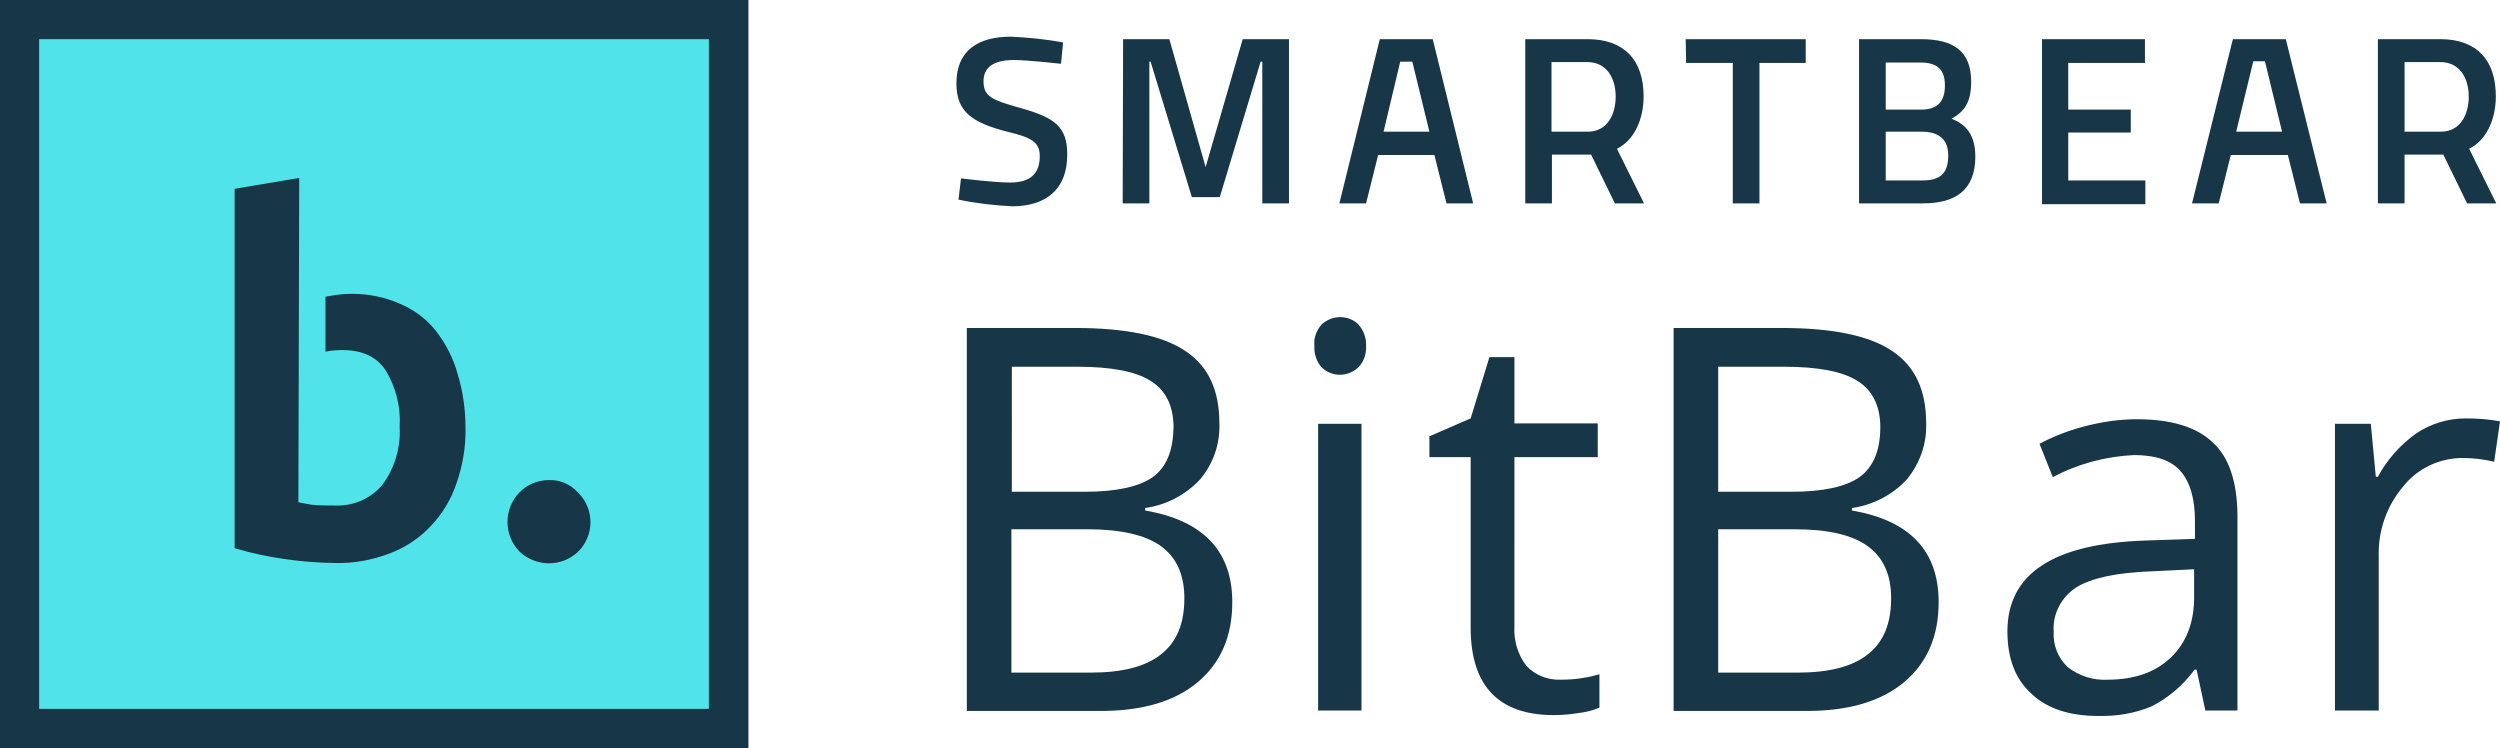 <svg xmlns="http://www.w3.org/2000/svg" xmlns:xlink="http://www.w3.org/1999/xlink" version="1.1" id="layer" x="0px" y="0px" style="enable-background:new -153 -46 652 652;" xml:space="preserve" viewBox="-131.3 185.7 599.9 179.6"><style type="text/css">	.st0{fill:#50E4EA;}	.st1{fill:#173647;}</style><rect x="-127.6" y="191.3" class="st0" width="170.2" height="170.2"></rect><path class="st1" d="M38.8,195.1v160.7h-160.7V195.1H38.8 M48.3,185.7h-179.6v179.6H48.3V185.7z"></path><path class="st1" d="M0.4,300.9c-2.6,0-5.1,1-7,2.9c-3.9,4-3.9,10.3,0,14.3c4,3.7,10.1,3.7,14,0c3.9-3.8,4-10.1,0.2-14  c-0.1-0.1-0.1-0.1-0.2-0.2C5.6,301.9,3.1,300.8,0.4,300.9z M-59.5,228.4l-15.5,2.6v86.2l0.5,0.2c7.7,2.2,15.7,3.3,23.7,3.4  c4.4,0.1,8.8-0.7,13-2.3c3.7-1.4,7.1-3.6,9.8-6.5c2.8-2.9,4.9-6.4,6.2-10.2l0,0c1.5-4.3,2.3-8.8,2.2-13.4c0-4.4-0.6-8.8-1.9-13  c-1-3.7-2.8-7.2-5.2-10.3c-2.3-2.9-5.3-5.1-8.6-6.5c-3.6-1.6-7.6-2.4-11.6-2.4c-2.1,0-4.2,0.3-6.3,0.7v13.2c1.3-0.3,2.7-0.4,4-0.4  c4.9,0,8.2,1.6,10.4,4.8l0,0c2.5,4.1,3.7,8.8,3.4,13.6c0.3,5-1.2,10-4.2,14c-2.8,3.3-7,5.1-11.3,4.9c-2.2,0-4.1,0-5.7-0.2  c-1.3-0.2-2.2-0.4-3.1-0.6L-59.5,228.4L-59.5,228.4z"></path><path class="st1" d="M100.7,264.4h25.9c12.2,0,21,1.8,26.5,5.5c5.5,3.6,8.2,9.4,8.2,17.3c0.2,4.9-1.4,9.7-4.6,13.5  c-3.5,3.8-8.2,6.2-13.2,6.9v0.6c13.9,2.4,20.9,9.7,20.9,22c0,8.2-2.8,14.6-8.3,19.2c-5.5,4.6-13.2,6.9-23.3,6.9h-32.1V264.4z   M111.4,303.7H129c7.6,0,13-1.2,16.3-3.5c3.3-2.4,4.9-6.3,5-12c0-5.1-1.9-8.9-5.5-11.1c-3.6-2.3-9.5-3.4-17.6-3.4h-15.7V303.7z   M111.4,312.7v34.4h19.1c7.4,0,13-1.4,16.7-4.3c3.8-2.9,5.7-7.4,5.7-13.5c0-5.7-1.9-9.9-5.7-12.6s-9.7-4-17.7-4H111.4z M184.1,268.7  c-0.2-1.9,0.5-3.8,1.8-5.2c1.2-1.1,2.8-1.7,4.4-1.7c1.6,0,3.2,0.6,4.3,1.7c1.3,1.4,2,3.3,1.9,5.2c0.1,1.9-0.5,3.8-1.9,5.2  c-2.5,2.3-6.3,2.3-8.7,0C184.6,272.5,184,270.6,184.1,268.7z M195.5,356.2H185v-68.8h10.4V356.2z M243.1,348.8  c1.8,0,3.6-0.1,5.3-0.4c1.4-0.2,2.7-0.5,4.1-0.9v8c-1.6,0.7-3.3,1.1-5,1.3c-2,0.3-3.9,0.5-5.9,0.5c-13.3,0-20-7-20-21v-40.9h-9.9v-5  l9.9-4.3l4.5-14.7h6v15.9h20v8.1h-20V336c-0.2,3.4,0.8,6.8,2.9,9.5C237.1,347.7,240,348.9,243.1,348.8z M270.3,264.4h25.9  c12.2,0,21,1.8,26.5,5.5c5.5,3.6,8.2,9.4,8.2,17.3c0.2,4.9-1.5,9.7-4.6,13.5c-3.5,3.8-8.2,6.2-13.2,6.9v0.6  c13.9,2.4,20.8,9.7,20.8,22c0,8.2-2.8,14.6-8.3,19.2c-5.5,4.6-13.3,6.9-23.3,6.9h-32V264.4z M281,303.7h17.6c7.6,0,13-1.2,16.3-3.5  c3.3-2.4,5-6.4,5-12c0-5.1-1.9-8.9-5.5-11.1c-3.6-2.3-9.5-3.4-17.6-3.4H281L281,303.7z M281,312.7v34.4h19.1c7.4,0,13-1.4,16.7-4.3  c3.8-2.9,5.7-7.4,5.7-13.5c0-5.7-1.9-9.9-5.7-12.6c-3.8-2.7-9.6-4-17.5-4H281z M397.9,356.2l-2.1-9.8h-0.5  c-2.7,3.7-6.2,6.7-10.3,8.8c-4.1,1.7-8.4,2.4-12.8,2.3c-6.8,0-12.2-1.7-16-5.3c-3.9-3.5-5.8-8.5-5.8-15c0-13.9,11.1-21.1,33.3-21.8  l11.7-0.4v-4.3c0-5.4-1.2-9.4-3.5-12c-2.3-2.6-6-3.8-11.1-3.8c-6.8,0.3-13.5,2.1-19.5,5.3l-3.2-8c3.5-1.9,7.3-3.3,11.2-4.3  c4-1,8-1.6,12.1-1.6c8.2,0,14.3,1.8,18.2,5.5c4,3.6,5.9,9.5,6,17.4v47H397.9z M374.4,348.8c6.5,0,11.6-1.8,15.3-5.4  c3.7-3.6,5.6-8.5,5.5-14.9v-6.2l-10.3,0.5c-8.3,0.3-14.3,1.6-17.9,3.8c-3.6,2.3-5.8,6.4-5.5,10.6c-0.2,3.2,1,6.4,3.4,8.6  C367.6,347.9,371,349,374.4,348.8L374.4,348.8z M460.4,286.1c2.8,0,5.5,0.2,8.2,0.7l-1.4,9.7c-2.5-0.6-5-0.9-7.6-0.9  c-5.5,0-10.8,2.5-14.2,6.8c-4,4.7-6.1,10.7-5.9,16.9v36.9H429v-68.8h8.6l1.2,12.7h0.5c2.2-4.1,5.4-7.7,9.2-10.4  C452.1,287.3,456.2,286.1,460.4,286.1z M123.3,201c0,0-8.1-0.9-11.3-0.9c-4.8,0-7.3,1.7-7.3,5.1c0,3.7,2.1,4.5,8.8,6.4  c8.3,2.3,11.3,4.5,11.3,11.2c0,8.6-5.4,12.4-13.2,12.4c-4.3-0.2-8.6-0.7-12.9-1.6l0.6-5.1c0,0,7.8,1,11.8,1c4.9,0,7.1-2.2,7.1-6.3  c0-3.3-1.8-4.5-7.8-5.9c-8.5-2.2-12.2-4.8-12.2-11.6c0-7.9,5.2-11.2,13.1-11.2c4.2,0.2,8.4,0.6,12.5,1.4L123.3,201z M138.2,195.1  h11.1l8.7,30.7l8.9-30.7H178v39.4h-6.4v-34h-0.4l-9.8,32.5h-6.7l-9.9-32.5h-0.3v34h-6.4L138.2,195.1z M273.2,195.1H302v5.7h-11.1  v33.7h-6.4v-33.7h-11.2L273.2,195.1z M329.7,195.1c7.8,0,12,2.9,12,10.2c0,4.8-1.5,7.1-4.7,8.9c3.4,1.3,5.7,3.8,5.7,9.1  c0,8.1-4.9,11.2-12.5,11.2h-15.4v-39.4H329.7z M321.2,200.7V212h8.5c3.9,0,5.7-1.9,5.7-5.8s-1.9-5.5-5.9-5.5L321.2,200.7z   M321.2,217.3V229h8.7c4,0,6.3-1.3,6.3-6c0-4.7-3.3-5.7-6.4-5.7H321.2z M358.6,195.1h24.8v5.7H365V212h15v5.5h-15V229h18.5v5.7  h-24.8V195.1z M404.5,195.1h12.7l9.8,39.4h-6.4l-2.9-11.6H404l-2.9,11.6h-6.4L404.5,195.1z M405.3,217.3h11l-4.1-16.9h-2.8  L405.3,217.3z M445.7,222.8v11.7h-6.4v-39.4h15c8.7,0,13.3,5,13.3,13.7c0,5.6-2.3,10.6-6.4,12.6l6.5,13.1h-7l-5.7-11.7L445.7,222.8z   M454.3,200.6h-8.6v16.7h8.7c4.8,0,6.7-4.3,6.7-8.4C461.1,204.4,458.9,200.6,454.3,200.6L454.3,200.6z M199.8,195.1h12.7l9.7,39.4  h-6.4l-2.9-11.6h-13.5l-2.9,11.6h-6.4L199.8,195.1z M200.7,217.3h11l-4.1-16.8h-2.9L200.7,217.3z M241.1,222.8v11.7h-6.4v-39.4h15  c8.7,0,13.4,5,13.4,13.7c0,5.6-2.3,10.6-6.4,12.6l6.5,13.1h-7l-5.7-11.7L241.1,222.8z M249.6,200.6h-8.6v16.7h8.7  c4.8,0,6.7-4.3,6.7-8.4C256.4,204.4,254.2,200.6,249.6,200.6z"></path></svg>